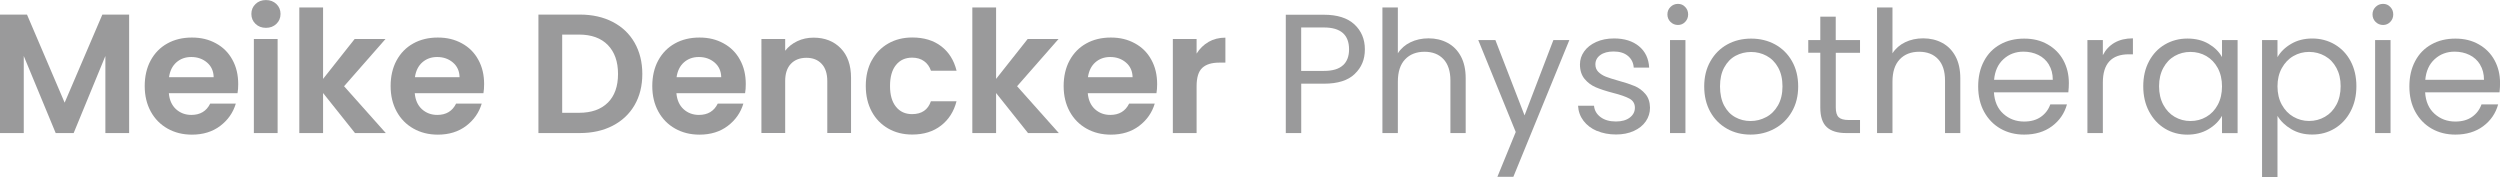 <?xml version="1.0" encoding="UTF-8"?>
<svg id="Ebene_2" data-name="Ebene 2" xmlns="http://www.w3.org/2000/svg" viewBox="0 0 471.42 33.41">
  <defs>
    <style>
      .cls-1 {
        fill: #9a9a9b;
      }
    </style>
  </defs>
  <g id="Ebene_1-2" data-name="Ebene 1">
    <g>
      <path class="cls-1" d="M24.35,2.75v22.34h-4.48v-14.53l-5.98,14.53h-3.39l-6.02-14.53v14.53H0V2.75h5.09l7.1,16.61L19.3,2.75h5.06Z"/>
      <path class="cls-1" d="M44.8,17.57h-12.96c.11,1.28.55,2.28,1.34,3.01.79.72,1.76,1.09,2.91,1.09,1.66,0,2.85-.71,3.55-2.14h4.83c-.51,1.71-1.49,3.11-2.94,4.21-1.45,1.1-3.23,1.65-5.34,1.65-1.71,0-3.24-.38-4.59-1.14-1.35-.76-2.41-1.83-3.17-3.22-.76-1.39-1.14-2.99-1.14-4.8s.37-3.45,1.12-4.83,1.79-2.45,3.14-3.2c1.34-.75,2.89-1.12,4.64-1.12s3.19.36,4.53,1.09c1.33.72,2.37,1.75,3.1,3.09.74,1.33,1.1,2.86,1.1,4.59,0,.64-.04,1.22-.13,1.73ZM40.29,14.56c-.02-1.15-.44-2.08-1.25-2.77-.81-.69-1.8-1.04-2.98-1.04-1.11,0-2.04.34-2.8,1.01-.76.67-1.22,1.61-1.39,2.8h8.42Z"/>
      <path class="cls-1" d="M48.18,4.5c-.52-.5-.78-1.12-.78-1.87s.26-1.37.78-1.87c.52-.5,1.18-.75,1.97-.75s1.44.25,1.97.75c.52.5.78,1.12.78,1.87s-.26,1.37-.78,1.87c-.52.5-1.18.75-1.97.75s-1.45-.25-1.97-.75ZM52.35,7.36v17.73h-4.48V7.36h4.48Z"/>
      <path class="cls-1" d="M66.94,25.09l-6.02-7.55v7.55h-4.48V1.41h4.48v13.47l5.95-7.52h5.82l-7.81,8.9,7.87,8.83h-5.82Z"/>
      <path class="cls-1" d="M91.17,17.57h-12.96c.11,1.28.55,2.28,1.34,3.01.79.72,1.76,1.09,2.91,1.09,1.66,0,2.85-.71,3.55-2.14h4.83c-.51,1.71-1.49,3.11-2.94,4.21-1.45,1.1-3.23,1.65-5.34,1.65-1.71,0-3.24-.38-4.59-1.14-1.35-.76-2.41-1.83-3.17-3.22-.76-1.39-1.14-2.99-1.14-4.8s.37-3.45,1.12-4.83,1.79-2.45,3.14-3.2c1.34-.75,2.89-1.12,4.64-1.12s3.19.36,4.53,1.09c1.33.72,2.37,1.75,3.1,3.09.74,1.33,1.1,2.86,1.1,4.59,0,.64-.04,1.22-.13,1.73ZM86.66,14.56c-.02-1.15-.44-2.08-1.25-2.77-.81-.69-1.8-1.04-2.98-1.04-1.11,0-2.04.34-2.8,1.01-.76.67-1.22,1.61-1.39,2.8h8.42Z"/>
      <path class="cls-1" d="M115.53,4.13c1.78.92,3.16,2.22,4.13,3.92s1.46,3.66,1.46,5.9-.49,4.2-1.46,5.87-2.35,2.97-4.13,3.89c-1.78.92-3.85,1.38-6.19,1.38h-7.81V2.75h7.81c2.35,0,4.41.46,6.19,1.38ZM114.62,19.36c1.28-1.28,1.92-3.08,1.92-5.41s-.64-4.14-1.92-5.46c-1.28-1.31-3.09-1.97-5.44-1.97h-3.17v14.75h3.17c2.35,0,4.16-.64,5.44-1.92Z"/>
      <path class="cls-1" d="M140.51,17.57h-12.96c.11,1.28.55,2.28,1.34,3.01.79.72,1.76,1.09,2.91,1.09,1.66,0,2.85-.71,3.55-2.14h4.83c-.51,1.71-1.49,3.11-2.94,4.21-1.45,1.1-3.23,1.65-5.34,1.65-1.71,0-3.24-.38-4.59-1.14-1.35-.76-2.41-1.83-3.17-3.22-.76-1.39-1.14-2.99-1.14-4.8s.37-3.45,1.12-4.83,1.79-2.45,3.14-3.2c1.34-.75,2.89-1.12,4.64-1.12s3.19.36,4.53,1.09c1.33.72,2.37,1.75,3.1,3.09.74,1.33,1.1,2.86,1.1,4.59,0,.64-.04,1.22-.13,1.73ZM136,14.56c-.02-1.15-.44-2.08-1.25-2.77-.81-.69-1.8-1.04-2.98-1.04-1.11,0-2.04.34-2.8,1.01-.76.67-1.22,1.61-1.39,2.8h8.42Z"/>
      <path class="cls-1" d="M158.53,9.1c1.3,1.33,1.95,3.2,1.95,5.58v10.4h-4.48v-9.79c0-1.41-.35-2.49-1.06-3.25s-1.66-1.14-2.88-1.14-2.21.38-2.93,1.14-1.07,1.84-1.07,3.25v9.79h-4.48V7.36h4.48v2.21c.6-.77,1.36-1.37,2.29-1.81.93-.44,1.95-.66,3.06-.66,2.11,0,3.82.67,5.12,2Z"/>
      <path class="cls-1" d="M164.38,11.41c.75-1.38,1.78-2.44,3.1-3.2s2.84-1.14,4.54-1.14c2.2,0,4.02.55,5.46,1.65,1.44,1.1,2.41,2.64,2.9,4.62h-4.83c-.26-.77-.69-1.37-1.3-1.81-.61-.44-1.36-.66-2.26-.66-1.28,0-2.29.46-3.04,1.39-.75.93-1.12,2.25-1.12,3.95s.37,2.99,1.12,3.92c.75.93,1.76,1.39,3.04,1.39,1.81,0,3-.81,3.55-2.43h4.83c-.49,1.92-1.46,3.45-2.91,4.58-1.45,1.13-3.26,1.7-5.44,1.7-1.71,0-3.22-.38-4.54-1.14s-2.36-1.82-3.1-3.2-1.12-2.98-1.12-4.82.37-3.44,1.12-4.82Z"/>
      <path class="cls-1" d="M193.85,25.09l-6.02-7.55v7.55h-4.48V1.41h4.48v13.47l5.95-7.52h5.82l-7.81,8.9,7.87,8.83h-5.82Z"/>
      <path class="cls-1" d="M218.08,17.57h-12.96c.11,1.28.55,2.28,1.34,3.01.79.72,1.76,1.09,2.91,1.09,1.66,0,2.85-.71,3.55-2.14h4.83c-.51,1.71-1.49,3.11-2.94,4.21-1.45,1.1-3.23,1.65-5.34,1.65-1.71,0-3.24-.38-4.59-1.14-1.35-.76-2.41-1.83-3.17-3.22-.76-1.39-1.14-2.99-1.14-4.8s.37-3.45,1.12-4.83,1.79-2.45,3.14-3.2c1.34-.75,2.89-1.12,4.64-1.12s3.19.36,4.53,1.09c1.33.72,2.37,1.75,3.1,3.09.74,1.33,1.1,2.86,1.1,4.59,0,.64-.04,1.22-.13,1.73ZM213.57,14.56c-.02-1.15-.44-2.08-1.25-2.77-.81-.69-1.8-1.04-2.98-1.04-1.11,0-2.04.34-2.8,1.01-.76.67-1.22,1.61-1.39,2.8h8.42Z"/>
      <path class="cls-1" d="M227.89,7.9c.93-.53,1.99-.8,3.18-.8v4.71h-1.18c-1.41,0-2.47.33-3.18.99s-1.07,1.81-1.07,3.46v8.83h-4.48V7.36h4.48v2.75c.58-.94,1.33-1.67,2.26-2.21Z"/>
      <path class="cls-1" d="M255.47,13.94c-1.27,1.23-3.21,1.84-5.81,1.84h-4.29v9.31h-2.91V2.78h7.2c2.52,0,4.43.61,5.74,1.82,1.31,1.22,1.97,2.79,1.97,4.71s-.63,3.4-1.9,4.62ZM253.24,12.32c.77-.71,1.15-1.71,1.15-3.01,0-2.75-1.58-4.13-4.74-4.13h-4.29v8.19h4.29c1.62,0,2.82-.35,3.58-1.06Z"/>
      <path class="cls-1" d="M272.96,8.08c1.07.57,1.9,1.41,2.51,2.54s.91,2.51.91,4.13v10.34h-2.88v-9.92c0-1.75-.44-3.09-1.31-4.02s-2.07-1.39-3.58-1.39-2.76.48-3.66,1.44c-.91.96-1.36,2.36-1.36,4.19v9.7h-2.91V1.41h2.91v8.64c.58-.9,1.37-1.59,2.38-2.08,1.01-.49,2.15-.74,3.41-.74,1.32,0,2.52.28,3.58.85Z"/>
      <path class="cls-1" d="M295.93,7.55l-10.56,25.79h-3.01l3.46-8.45-7.07-17.34h3.23l5.5,14.21,5.44-14.21h3.01Z"/>
      <path class="cls-1" d="M301.12,24.69c-1.07-.46-1.91-1.1-2.53-1.92-.62-.82-.96-1.76-1.02-2.83h3.01c.08.88.5,1.59,1.23,2.14.74.55,1.7.83,2.9.83,1.11,0,1.98-.25,2.62-.74.64-.49.96-1.11.96-1.86s-.34-1.34-1.02-1.71c-.68-.37-1.74-.74-3.17-1.1-1.3-.34-2.36-.69-3.18-1.04s-1.53-.87-2.11-1.57-.88-1.61-.88-2.74c0-.9.27-1.72.8-2.46.53-.75,1.29-1.34,2.27-1.78s2.1-.66,3.36-.66c1.94,0,3.51.49,4.7,1.47,1.19.98,1.83,2.33,1.92,4.03h-2.91c-.06-.92-.43-1.65-1.1-2.21s-1.57-.83-2.7-.83c-1.04,0-1.88.22-2.5.67-.62.45-.93,1.04-.93,1.76,0,.58.19,1.05.56,1.42.37.37.84.67,1.41.9.57.22,1.35.47,2.35.75,1.26.34,2.28.68,3.07,1.01.79.33,1.47.83,2.03,1.49.57.66.86,1.53.88,2.59,0,.96-.27,1.82-.8,2.59s-1.29,1.37-2.26,1.81-2.08.66-3.34.66c-1.34,0-2.55-.23-3.62-.69Z"/>
      <path class="cls-1" d="M315,4.13c-.38-.38-.58-.85-.58-1.41s.19-1.02.58-1.41c.38-.38.85-.58,1.41-.58s.99.19,1.36.58c.37.38.56.85.56,1.41s-.19,1.02-.56,1.41-.83.58-1.36.58-1.02-.19-1.41-.58ZM317.82,7.55v17.54h-2.91V7.55h2.91Z"/>
      <path class="cls-1" d="M325.64,24.26c-1.33-.75-2.38-1.81-3.14-3.18-.76-1.38-1.14-2.97-1.14-4.78s.39-3.38,1.17-4.75,1.84-2.43,3.18-3.17c1.34-.74,2.85-1.1,4.51-1.1s3.17.37,4.51,1.1c1.34.74,2.41,1.79,3.18,3.15.78,1.37,1.17,2.96,1.17,4.77s-.4,3.41-1.2,4.78c-.8,1.38-1.88,2.44-3.25,3.18-1.37.75-2.88,1.12-4.54,1.12s-3.13-.37-4.46-1.12ZM333.05,22.08c.92-.49,1.66-1.23,2.22-2.21s.85-2.18.85-3.58-.28-2.6-.83-3.58-1.28-1.71-2.18-2.19c-.9-.48-1.87-.72-2.91-.72s-2.04.24-2.93.72c-.89.48-1.59,1.21-2.13,2.19s-.8,2.18-.8,3.58.26,2.63.78,3.62c.52.98,1.22,1.71,2.1,2.19.87.48,1.83.72,2.88.72s2.03-.25,2.94-.74Z"/>
      <path class="cls-1" d="M346.17,9.95v10.34c0,.85.18,1.46.54,1.81.36.35.99.53,1.89.53h2.14v2.46h-2.62c-1.62,0-2.84-.37-3.65-1.12-.81-.75-1.22-1.97-1.22-3.68v-10.34h-2.27v-2.4h2.27V3.14h2.91v4.42h4.58v2.4h-4.58Z"/>
      <path class="cls-1" d="M366.23,8.08c1.07.57,1.9,1.41,2.51,2.54s.91,2.51.91,4.13v10.34h-2.88v-9.92c0-1.75-.44-3.09-1.31-4.02s-2.07-1.39-3.58-1.39-2.76.48-3.66,1.44c-.91.96-1.36,2.36-1.36,4.19v9.7h-2.91V1.41h2.91v8.64c.58-.9,1.37-1.59,2.38-2.08,1.01-.49,2.15-.74,3.41-.74,1.32,0,2.52.28,3.58.85Z"/>
      <path class="cls-1" d="M390.01,17.41h-14.02c.11,1.73.7,3.08,1.78,4.05,1.08.97,2.38,1.46,3.92,1.46,1.26,0,2.31-.29,3.15-.88.84-.59,1.43-1.37,1.78-2.35h3.14c-.47,1.69-1.41,3.06-2.82,4.11s-3.16,1.58-5.25,1.58c-1.66,0-3.15-.37-4.46-1.12-1.31-.75-2.34-1.81-3.09-3.18-.75-1.38-1.12-2.97-1.12-4.78s.36-3.4,1.09-4.77c.72-1.37,1.74-2.42,3.06-3.15,1.31-.74,2.82-1.1,4.53-1.1s3.14.36,4.42,1.09c1.28.73,2.27,1.72,2.96,2.99s1.04,2.7,1.04,4.3c0,.55-.03,1.14-.1,1.76ZM386.36,12.18c-.49-.8-1.16-1.41-2-1.82s-1.78-.62-2.8-.62c-1.47,0-2.73.47-3.76,1.41-1.04.94-1.63,2.24-1.78,3.9h11.07c0-1.11-.25-2.06-.74-2.86Z"/>
      <path class="cls-1" d="M398.73,8.06c.95-.55,2.11-.83,3.47-.83v3.01h-.77c-3.26,0-4.9,1.77-4.9,5.31v9.54h-2.91V7.55h2.91v2.85c.51-1,1.24-1.78,2.19-2.34Z"/>
      <path class="cls-1" d="M405.24,11.54c.73-1.35,1.72-2.41,2.99-3.15s2.68-1.12,4.24-1.12,2.87.33,4,.99c1.13.66,1.97,1.49,2.53,2.5v-3.2h2.94v17.54h-2.94v-3.26c-.58,1.02-1.44,1.87-2.58,2.54-1.14.67-2.47,1.01-3.98,1.01s-2.96-.38-4.22-1.15c-1.26-.77-2.25-1.85-2.98-3.23s-1.09-2.96-1.09-4.74.36-3.37,1.09-4.72ZM418.2,12.83c-.53-.98-1.25-1.73-2.16-2.26-.91-.52-1.9-.78-2.99-.78s-2.08.26-2.98.77c-.9.51-1.61,1.26-2.14,2.24s-.8,2.13-.8,3.46.27,2.51.8,3.5,1.25,1.75,2.14,2.27c.9.52,1.89.79,2.98.79s2.08-.26,2.99-.79c.91-.52,1.63-1.28,2.16-2.27s.8-2.15.8-3.47-.27-2.47-.8-3.46Z"/>
      <path class="cls-1" d="M432.04,8.27c1.14-.67,2.47-1.01,3.98-1.01s2.97.37,4.24,1.12c1.27.75,2.27,1.8,2.99,3.15.72,1.35,1.09,2.93,1.09,4.72s-.36,3.35-1.09,4.74c-.73,1.39-1.72,2.46-2.99,3.23-1.27.77-2.68,1.15-4.24,1.15s-2.81-.34-3.95-1.01c-1.14-.67-2.01-1.51-2.61-2.51v11.55h-2.91V7.55h2.91v3.23c.58-1,1.43-1.84,2.58-2.51ZM440.57,12.8c-.53-.98-1.25-1.73-2.16-2.24-.91-.51-1.9-.77-2.99-.77s-2.05.26-2.96.78c-.91.52-1.63,1.28-2.18,2.27s-.82,2.14-.82,3.44.27,2.48.82,3.47,1.27,1.75,2.18,2.27c.91.52,1.89.79,2.96.79s2.08-.26,2.99-.79c.91-.52,1.63-1.28,2.16-2.27s.8-2.16.8-3.5-.27-2.47-.8-3.46Z"/>
      <path class="cls-1" d="M447.96,4.13c-.38-.38-.58-.85-.58-1.41s.19-1.02.58-1.41c.38-.38.85-.58,1.41-.58s.99.19,1.36.58c.37.38.56.85.56,1.41s-.19,1.02-.56,1.41-.83.58-1.36.58-1.02-.19-1.41-.58ZM450.78,7.55v17.54h-2.91V7.55h2.91Z"/>
      <path class="cls-1" d="M471.32,17.41h-14.02c.11,1.73.7,3.08,1.78,4.05,1.08.97,2.38,1.46,3.92,1.46,1.26,0,2.31-.29,3.15-.88.84-.59,1.43-1.37,1.78-2.35h3.14c-.47,1.69-1.41,3.06-2.82,4.11s-3.16,1.58-5.25,1.58c-1.66,0-3.15-.37-4.46-1.12-1.31-.75-2.34-1.81-3.09-3.18-.75-1.38-1.12-2.97-1.12-4.78s.36-3.4,1.09-4.77c.72-1.37,1.74-2.42,3.06-3.15,1.31-.74,2.82-1.1,4.53-1.1s3.14.36,4.42,1.09c1.28.73,2.27,1.72,2.96,2.99s1.04,2.7,1.04,4.3c0,.55-.03,1.14-.1,1.76ZM467.67,12.18c-.49-.8-1.16-1.41-2-1.82s-1.78-.62-2.8-.62c-1.47,0-2.73.47-3.76,1.41-1.04.94-1.63,2.24-1.78,3.9h11.07c0-1.11-.25-2.06-.74-2.86Z"/>
    </g>
  </g>
</svg>